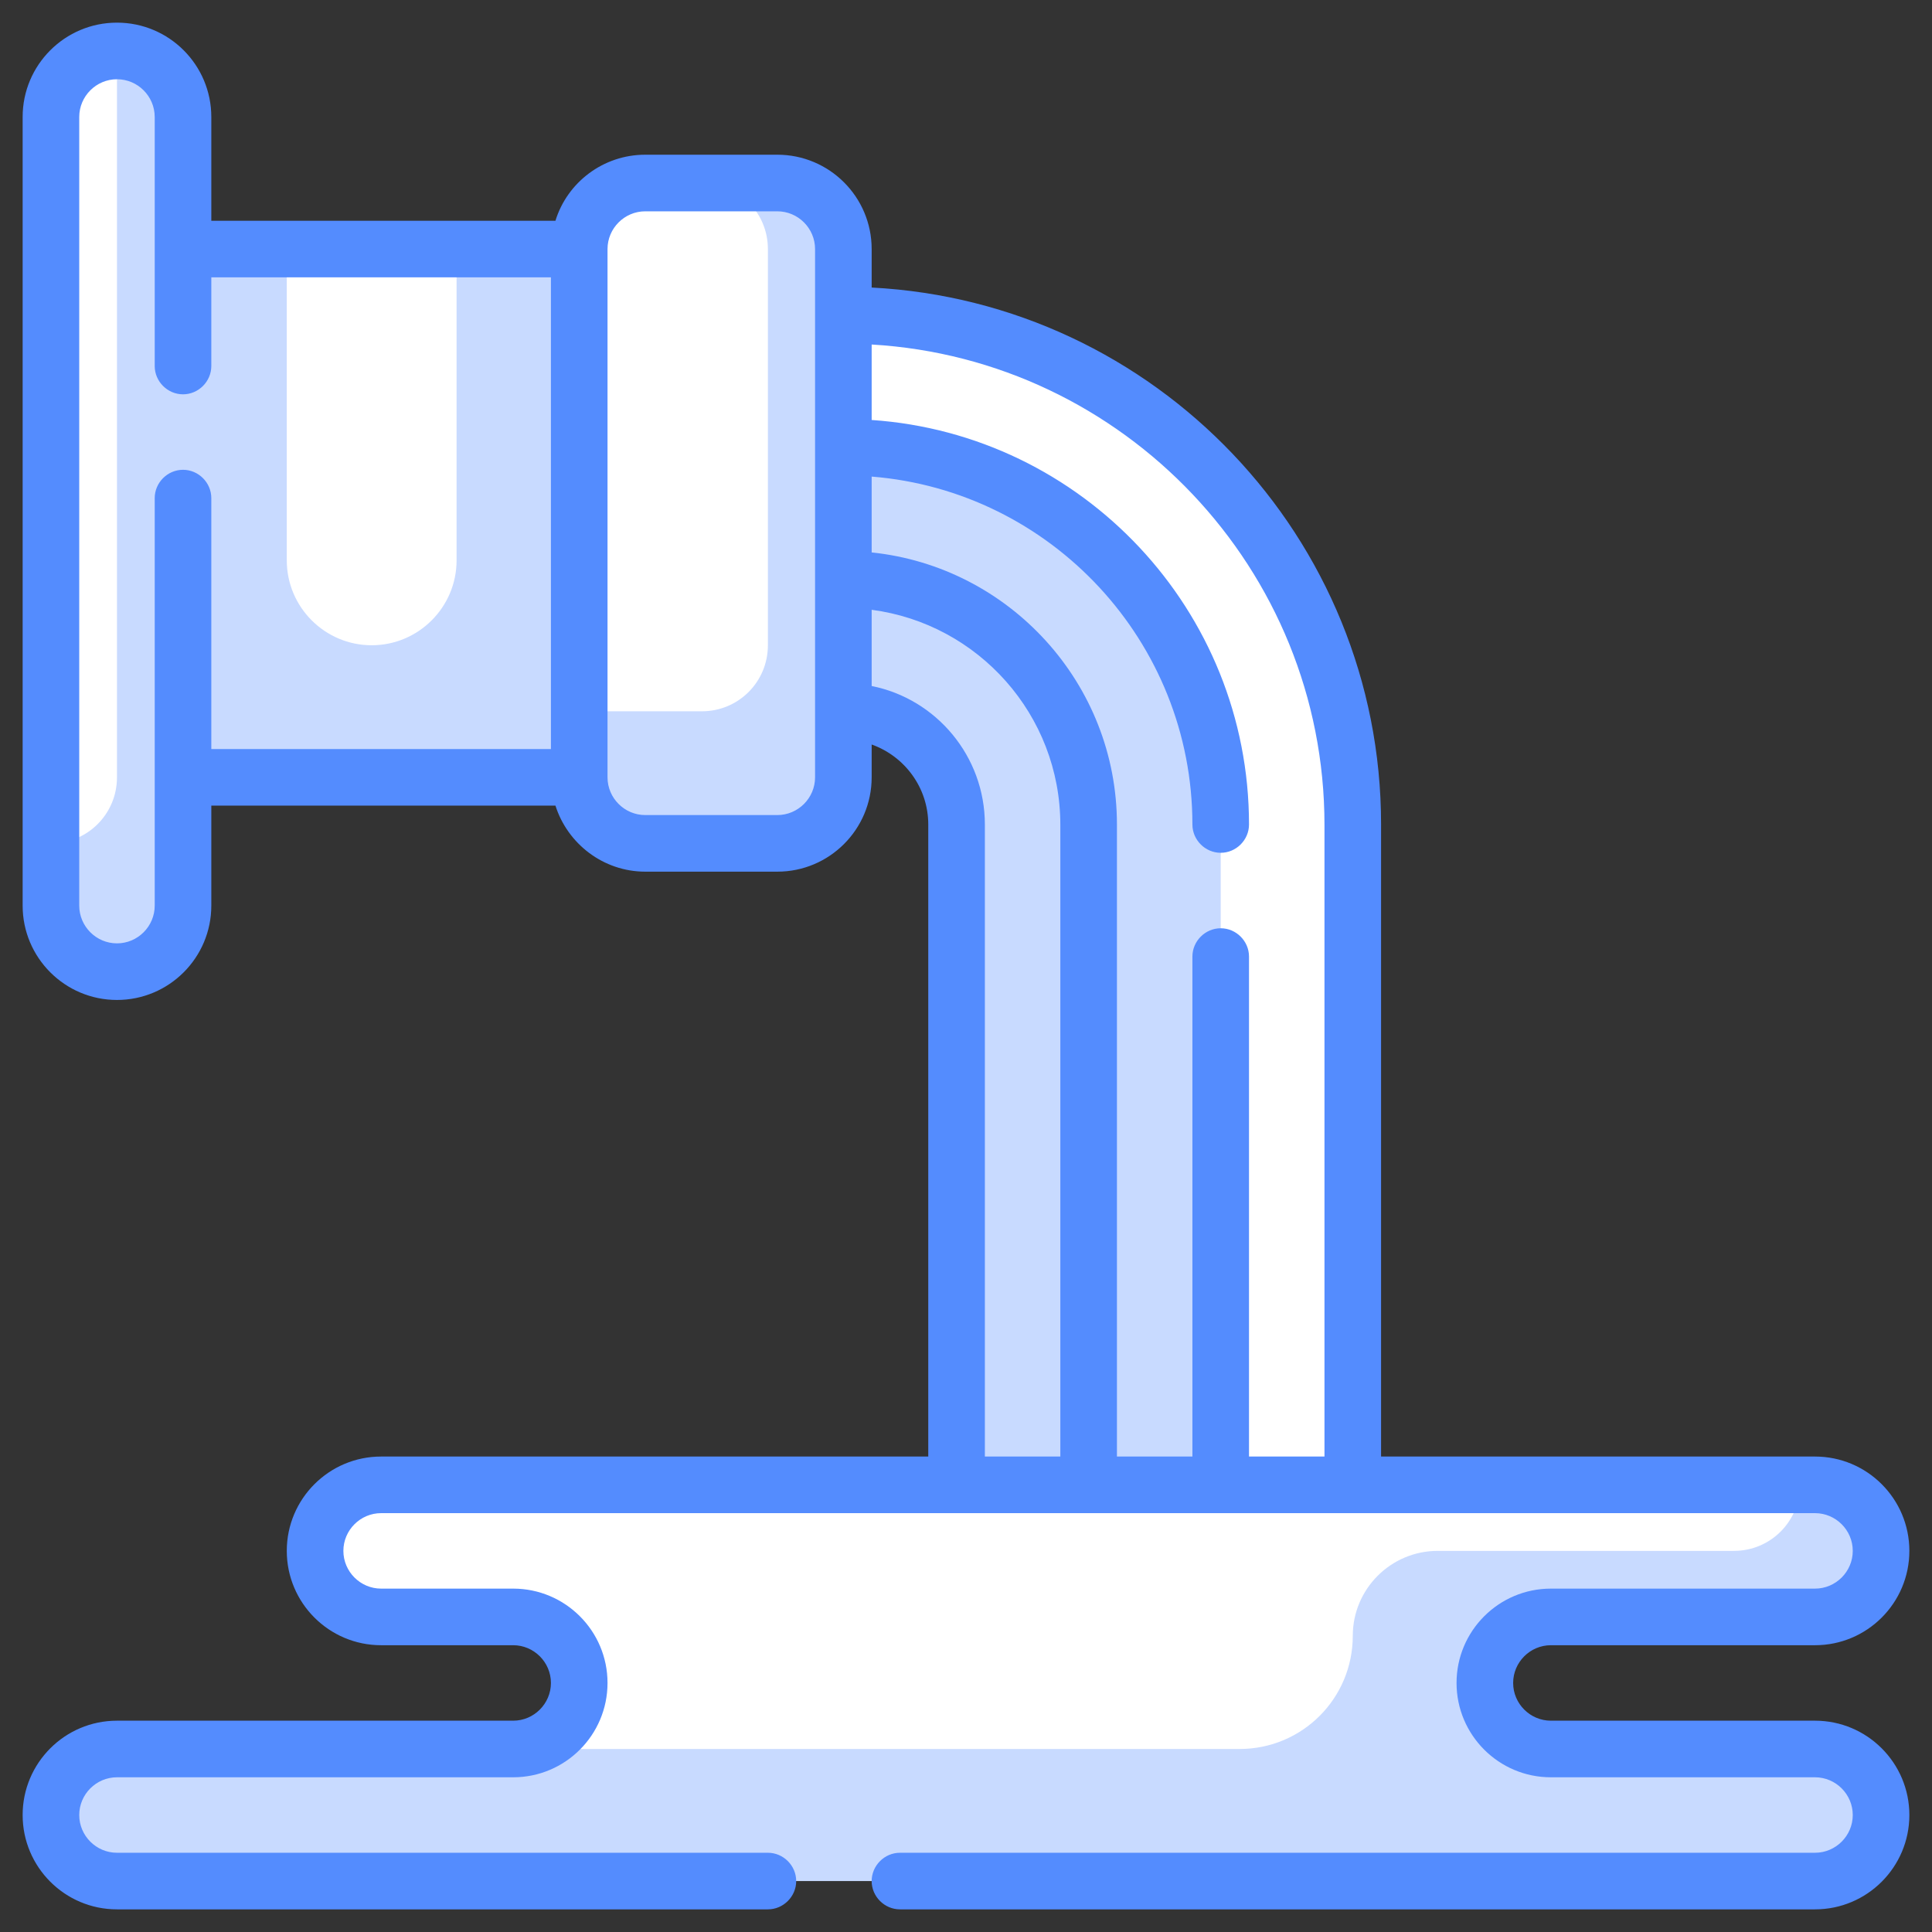 <svg xmlns="http://www.w3.org/2000/svg" xmlns:xlink="http://www.w3.org/1999/xlink" id="Layer_1" x="0px" y="0px" viewBox="0 0 512 512" style="enable-background:new 0 0 512 512;" xml:space="preserve"><rect x="0" y="0" width="512" height="512" fill="#333333" stroke="none"/><style type="text/css">	.st0{fill:#C8DAFF;}	.st1{fill:#FFFFFF;}	.st2{fill:#548CFE;}</style><g id="_x34_3_Clean">	<g id="Clean_2_">		<g id="Clean_1_">			<path class="st0" d="M481,463.5h-70c-9.7,0-17.5-7.8-17.5-17.5s7.8-17.5,17.5-17.5h70c9.7,0,17.5-7.8,17.5-17.5    s-7.8-17.5-17.5-17.5H101c-9.7,0-17.5,7.8-17.5,17.5s7.8,17.5,17.5,17.5h35c9.7,0,17.5,7.8,17.5,17.5s-7.8,17.5-17.5,17.5H31    c-9.7,0-17.5,7.8-17.5,17.5s7.8,17.5,17.5,17.5h450c9.7,0,17.5-7.8,17.5-17.5S490.7,463.5,481,463.5z"></path>			<path class="st1" d="M358.5,433.5c0-12.4,10.1-22.5,22.5-22.5h78.5c9.7,0,17.5-7.8,17.5-17.5H101c-9.7,0-17.5,7.8-17.5,17.5    s7.8,17.5,17.5,17.5h35c9.7,0,17.5,7.8,17.5,17.5s-7.8,17.5-17.5,17.5h192.5C345.1,463.5,358.5,450.1,358.5,433.5z"></path>			<path class="st0" d="M31,66h140v140H31V66z"></path>			<path class="st1" d="M98.5,171C86.1,171,76,160.9,76,148.5V66h45v82.5C121,160.9,110.9,171,98.5,171z"></path>			<path class="st0" d="M31,258.5c-9.7,0-17.5-7.8-17.5-17.5V31c0-9.7,7.8-17.5,17.5-17.5S48.5,21.3,48.5,31v210    C48.5,250.7,40.7,258.5,31,258.5z"></path>			<path class="st1" d="M13.5,223.5V31c0-9.7,7.8-17.5,17.5-17.5V206C31,215.7,23.2,223.5,13.5,223.5z"></path>			<path class="st1" d="M223.5,83.5v35l100,275h35v-175C358.5,143.9,298.1,83.5,223.5,83.5z"></path>			<g>				<path class="st0" d="M223.5,118.5v35l46.7,78.1l18.3,161.9h35v-175C323.5,163.3,278.7,118.5,223.5,118.5z"></path>				<path class="st0" d="M223.5,153.5v35c16.6,0,30,13.4,30,30v175h35v-175C288.5,182.6,259.4,153.5,223.5,153.5z"></path>				<path class="st0" d="M206,48.5h-35c-9.7,0-17.5,7.8-17.5,17.5v140c0,9.7,7.8,17.5,17.5,17.5h35c9.7,0,17.5-7.8,17.5-17.5V66     C223.5,56.3,215.7,48.5,206,48.5z"></path>			</g>			<path class="st1" d="M186,48.5h-15c-9.7,0-17.5,7.8-17.5,17.5v122.5H186c9.7,0,17.5-7.8,17.5-17.5V66    C203.5,56.3,195.7,48.5,186,48.5z"></path>		</g>		<path id="Clean" class="st2" d="M481,456h-70c-5.5,0-10-4.5-10-10s4.5-10,10-10h70c13.8,0,25-11.2,25-25s-11.2-25-25-25H366V218.5   c0-76.1-59.9-138.4-135-142.3V66c0-13.8-11.2-25-25-25h-35c-11.2,0-20.7,7.4-23.8,17.5H56V31C56,17.2,44.8,6,31,6S6,17.2,6,31v209   c0,13.8,11.2,25,25,25s25-11.2,25-25v-26.5h91.2c3.2,10.1,12.7,17.5,23.8,17.5h35c13.8,0,25-11.2,25-25v-8.7   c8.7,3.1,15,11.4,15,21.2V386H101c-13.8,0-25,11.2-25,25s11.2,25,25,25h35c5.5,0,10,4.5,10,10s-4.5,10-10,10H31   c-13.8,0-25,11.2-25,25s11.2,25,25,25h172.5c4.1,0,7.5-3.4,7.5-7.5s-3.4-7.5-7.5-7.5H31c-5.5,0-10-4.5-10-10s4.5-10,10-10h105   c13.8,0,25-11.2,25-25s-11.2-25-25-25h-35c-5.5,0-10-4.5-10-10s4.5-10,10-10h380c5.5,0,10,4.5,10,10s-4.5,10-10,10h-70   c-13.8,0-25,11.2-25,25s11.2,25,25,25h70c5.5,0,10,4.5,10,10s-4.5,10-10,10H238.5c-4.1,0-7.5,3.4-7.5,7.5s3.4,7.5,7.5,7.5H481   c13.8,0,25-11.2,25-25S494.8,456,481,456z M48.5,124.5c-4.1,0-7.5,3.4-7.5,7.5v108c0,5.5-4.5,10-10,10s-10-4.5-10-10V31   c0-5.5,4.5-10,10-10s10,4.5,10,10v66c0,4.1,3.4,7.5,7.5,7.5S56,101.1,56,97V73.5h90v125H56V132C56,127.9,52.6,124.5,48.5,124.5z    M216,206c0,5.5-4.5,10-10,10h-35c-5.5,0-10-4.5-10-10V66c0-5.5,4.5-10,10-10h35c5.5,0,10,4.5,10,10V206z M281,386h-20V218.5   c0-18.1-12.9-33.3-30-36.7v-20.2c28.2,3.7,50,27.8,50,57V386z M351,386h-20V253.5c0-4.1-3.4-7.5-7.5-7.5s-7.5,3.4-7.5,7.5V386h-20   V218.5c0-37.4-28.5-68.3-65-72.1v-20.1c47.5,3.8,85,43.7,85,92.2c0,4.1,3.4,7.5,7.5,7.5s7.5-3.4,7.5-7.5   c0-56.8-44.2-103.4-100-107.2v-20c66.8,3.9,120,59.5,120,127.3V386z"></path>	</g></g></svg>